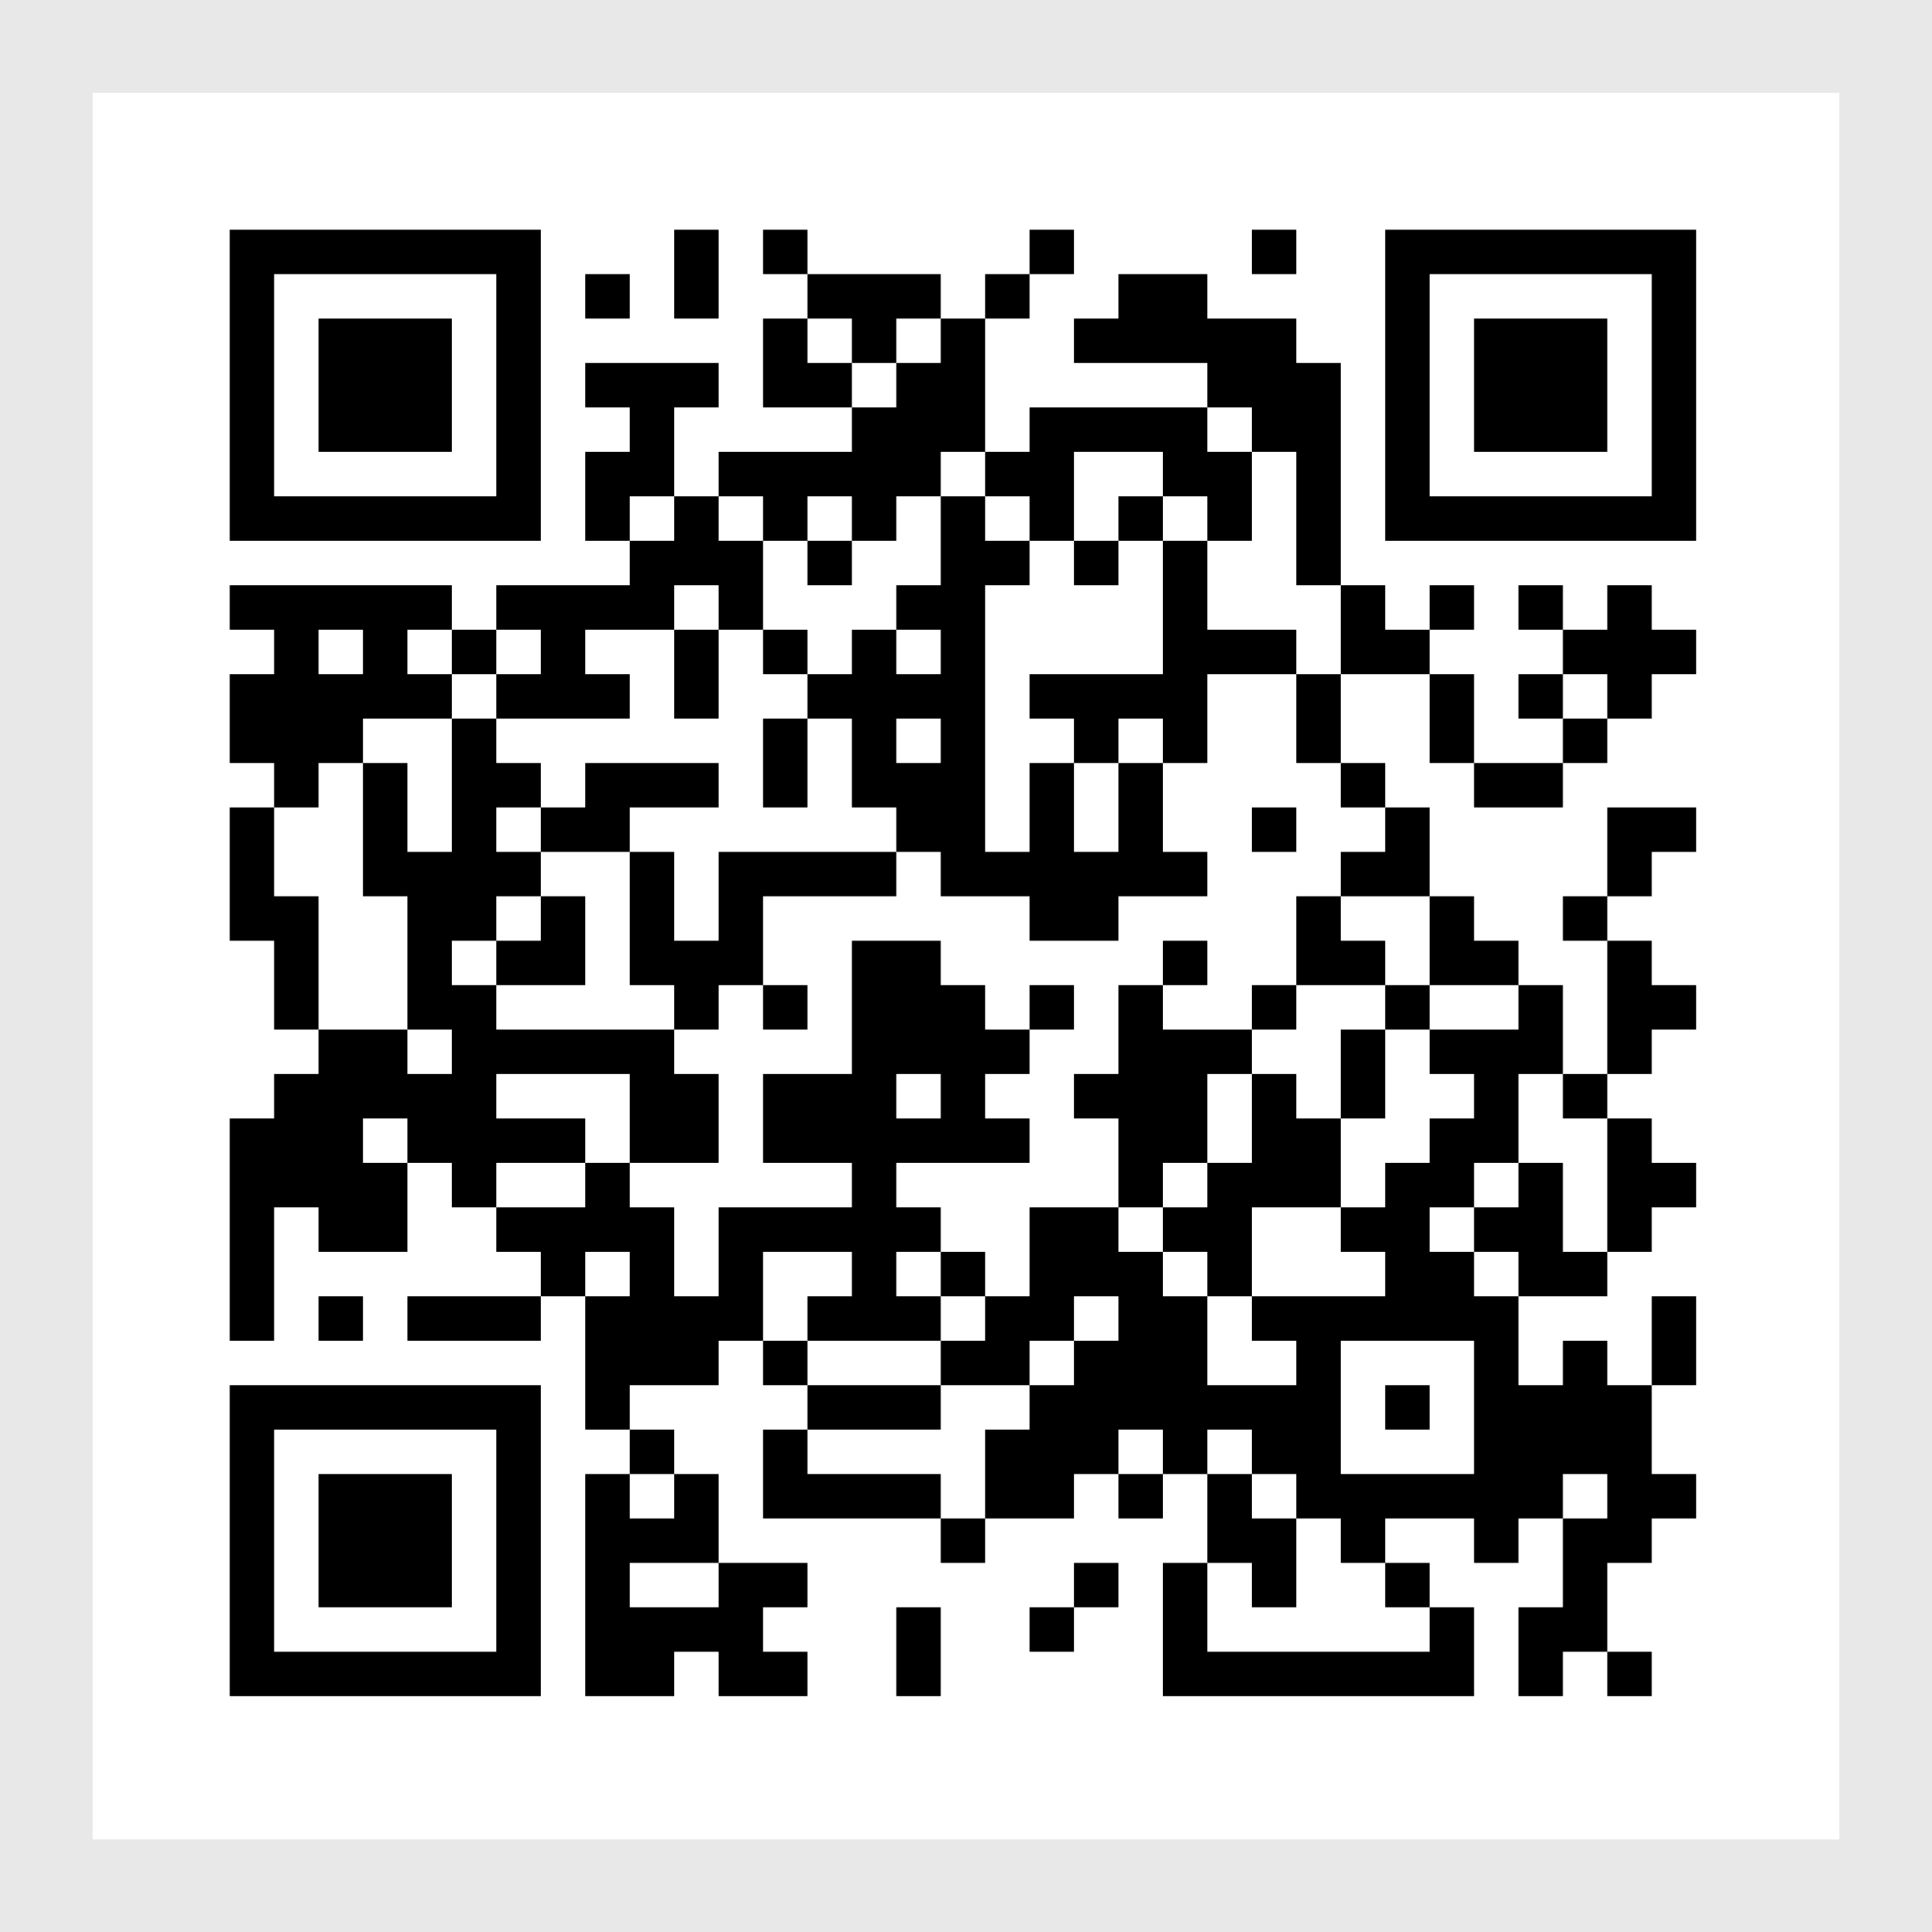 <?xml version="1.0" encoding="UTF-8" standalone="no"?>
<svg xmlns="http://www.w3.org/2000/svg" fill="none" height="156" viewBox="0 0 156 156" width="156">
<rect fill="#E8E8E8" height="156" width="156"/>
<path d="M148.52 7.489H7.479V148.53H148.52V7.489Z" fill="white"/>
<path d="M18.549 18.548H22.137V22.137H18.549V18.548ZM22.137 18.548H25.725V22.137H22.137V18.548ZM25.725 18.548H29.314V22.137H25.725V18.548ZM29.314 18.548H32.902V22.137H29.314V18.548ZM32.902 18.548H36.49V22.137H32.902V18.548ZM36.49 18.548H40.078V22.137H36.49V18.548ZM40.078 18.548H43.667V22.137H40.078V18.548ZM54.431 18.548H58.02V22.137H54.431V18.548ZM61.608 18.548H65.196V22.137H61.608V18.548ZM83.137 18.548H86.725V22.137H83.137V18.548ZM101.079 18.548H104.667V22.137H101.079V18.548ZM111.843 18.548H115.432V22.137H111.843V18.548ZM115.432 18.548H119.02V22.137H115.432V18.548ZM119.02 18.548H122.608V22.137H119.02V18.548ZM122.608 18.548H126.196V22.137H122.608V18.548ZM126.196 18.548H129.784V22.137H126.196V18.548ZM129.784 18.548H133.373V22.137H129.784V18.548ZM133.373 18.548H136.961V22.137H133.373V18.548ZM18.549 22.137H22.137V25.725H18.549V22.137ZM40.078 22.137H43.667V25.725H40.078V22.137ZM47.255 22.137H50.843V25.725H47.255V22.137ZM54.431 22.137H58.02V25.725H54.431V22.137ZM65.196 22.137H68.784V25.725H65.196V22.137ZM68.784 22.137H72.373V25.725H68.784V22.137ZM72.373 22.137H75.961V25.725H72.373V22.137ZM79.549 22.137H83.137V25.725H79.549V22.137ZM90.314 22.137H93.902V25.725H90.314V22.137ZM93.902 22.137H97.49V25.725H93.902V22.137ZM111.843 22.137H115.432V25.725H111.843V22.137ZM133.373 22.137H136.961V25.725H133.373V22.137ZM18.549 25.725H22.137V29.313H18.549V25.725ZM25.725 25.725H29.314V29.313H25.725V25.725ZM29.314 25.725H32.902V29.313H29.314V25.725ZM32.902 25.725H36.49V29.313H32.902V25.725ZM40.078 25.725H43.667V29.313H40.078V25.725ZM61.608 25.725H65.196V29.313H61.608V25.725ZM68.784 25.725H72.373V29.313H68.784V25.725ZM75.961 25.725H79.549V29.313H75.961V25.725ZM86.725 25.725H90.314V29.313H86.725V25.725ZM90.314 25.725H93.902V29.313H90.314V25.725ZM93.902 25.725H97.49V29.313H93.902V25.725ZM97.49 25.725H101.079V29.313H97.49V25.725ZM101.079 25.725H104.667V29.313H101.079V25.725ZM111.843 25.725H115.432V29.313H111.843V25.725ZM119.02 25.725H122.608V29.313H119.02V25.725ZM122.608 25.725H126.196V29.313H122.608V25.725ZM126.196 25.725H129.784V29.313H126.196V25.725ZM133.373 25.725H136.961V29.313H133.373V25.725ZM18.549 29.313H22.137V32.901H18.549V29.313ZM25.725 29.313H29.314V32.901H25.725V29.313ZM29.314 29.313H32.902V32.901H29.314V29.313ZM32.902 29.313H36.49V32.901H32.902V29.313ZM40.078 29.313H43.667V32.901H40.078V29.313ZM47.255 29.313H50.843V32.901H47.255V29.313ZM50.843 29.313H54.431V32.901H50.843V29.313ZM54.431 29.313H58.02V32.901H54.431V29.313ZM61.608 29.313H65.196V32.901H61.608V29.313ZM65.196 29.313H68.784V32.901H65.196V29.313ZM72.373 29.313H75.961V32.901H72.373V29.313ZM75.961 29.313H79.549V32.901H75.961V29.313ZM97.49 29.313H101.079V32.901H97.49V29.313ZM101.079 29.313H104.667V32.901H101.079V29.313ZM104.667 29.313H108.255V32.901H104.667V29.313ZM111.843 29.313H115.432V32.901H111.843V29.313ZM119.02 29.313H122.608V32.901H119.02V29.313ZM122.608 29.313H126.196V32.901H122.608V29.313ZM126.196 29.313H129.784V32.901H126.196V29.313ZM133.373 29.313H136.961V32.901H133.373V29.313ZM18.549 32.901H22.137V36.49H18.549V32.901ZM25.725 32.901H29.314V36.49H25.725V32.901ZM29.314 32.901H32.902V36.49H29.314V32.901ZM32.902 32.901H36.49V36.49H32.902V32.901ZM40.078 32.901H43.667V36.49H40.078V32.901ZM50.843 32.901H54.431V36.49H50.843V32.901ZM68.784 32.901H72.373V36.49H68.784V32.901ZM72.373 32.901H75.961V36.49H72.373V32.901ZM75.961 32.901H79.549V36.49H75.961V32.901ZM83.137 32.901H86.725V36.49H83.137V32.901ZM86.725 32.901H90.314V36.49H86.725V32.901ZM90.314 32.901H93.902V36.49H90.314V32.901ZM93.902 32.901H97.49V36.49H93.902V32.901ZM101.079 32.901H104.667V36.49H101.079V32.901ZM104.667 32.901H108.255V36.49H104.667V32.901ZM111.843 32.901H115.432V36.49H111.843V32.901ZM119.02 32.901H122.608V36.49H119.02V32.901ZM122.608 32.901H126.196V36.49H122.608V32.901ZM126.196 32.901H129.784V36.49H126.196V32.901ZM133.373 32.901H136.961V36.49H133.373V32.901ZM18.549 36.49H22.137V40.078H18.549V36.49ZM40.078 36.49H43.667V40.078H40.078V36.49ZM47.255 36.49H50.843V40.078H47.255V36.49ZM50.843 36.49H54.431V40.078H50.843V36.49ZM58.02 36.49H61.608V40.078H58.02V36.49ZM61.608 36.49H65.196V40.078H61.608V36.49ZM65.196 36.49H68.784V40.078H65.196V36.49ZM68.784 36.49H72.373V40.078H68.784V36.49ZM72.373 36.49H75.961V40.078H72.373V36.49ZM79.549 36.49H83.137V40.078H79.549V36.49ZM83.137 36.49H86.725V40.078H83.137V36.49ZM93.902 36.49H97.49V40.078H93.902V36.49ZM97.49 36.49H101.079V40.078H97.49V36.49ZM104.667 36.49H108.255V40.078H104.667V36.49ZM111.843 36.49H115.432V40.078H111.843V36.49ZM133.373 36.49H136.961V40.078H133.373V36.49ZM18.549 40.078H22.137V43.666H18.549V40.078ZM22.137 40.078H25.725V43.666H22.137V40.078ZM25.725 40.078H29.314V43.666H25.725V40.078ZM29.314 40.078H32.902V43.666H29.314V40.078ZM32.902 40.078H36.49V43.666H32.902V40.078ZM36.49 40.078H40.078V43.666H36.49V40.078ZM40.078 40.078H43.667V43.666H40.078V40.078ZM47.255 40.078H50.843V43.666H47.255V40.078ZM54.431 40.078H58.02V43.666H54.431V40.078ZM61.608 40.078H65.196V43.666H61.608V40.078ZM68.784 40.078H72.373V43.666H68.784V40.078ZM75.961 40.078H79.549V43.666H75.961V40.078ZM83.137 40.078H86.725V43.666H83.137V40.078ZM90.314 40.078H93.902V43.666H90.314V40.078ZM97.49 40.078H101.079V43.666H97.49V40.078ZM104.667 40.078H108.255V43.666H104.667V40.078ZM111.843 40.078H115.432V43.666H111.843V40.078ZM115.432 40.078H119.02V43.666H115.432V40.078ZM119.02 40.078H122.608V43.666H119.02V40.078ZM122.608 40.078H126.196V43.666H122.608V40.078ZM126.196 40.078H129.784V43.666H126.196V40.078ZM129.784 40.078H133.373V43.666H129.784V40.078ZM133.373 40.078H136.961V43.666H133.373V40.078ZM50.843 43.666H54.431V47.254H50.843V43.666ZM54.431 43.666H58.02V47.254H54.431V43.666ZM58.02 43.666H61.608V47.254H58.02V43.666ZM65.196 43.666H68.784V47.254H65.196V43.666ZM75.961 43.666H79.549V47.254H75.961V43.666ZM79.549 43.666H83.137V47.254H79.549V43.666ZM86.725 43.666H90.314V47.254H86.725V43.666ZM93.902 43.666H97.49V47.254H93.902V43.666ZM104.667 43.666H108.255V47.254H104.667V43.666ZM18.549 47.254H22.137V50.843H18.549V47.254ZM22.137 47.254H25.725V50.843H22.137V47.254ZM25.725 47.254H29.314V50.843H25.725V47.254ZM29.314 47.254H32.902V50.843H29.314V47.254ZM32.902 47.254H36.49V50.843H32.902V47.254ZM40.078 47.254H43.667V50.843H40.078V47.254ZM43.667 47.254H47.255V50.843H43.667V47.254ZM47.255 47.254H50.843V50.843H47.255V47.254ZM50.843 47.254H54.431V50.843H50.843V47.254ZM58.02 47.254H61.608V50.843H58.02V47.254ZM72.373 47.254H75.961V50.843H72.373V47.254ZM75.961 47.254H79.549V50.843H75.961V47.254ZM93.902 47.254H97.49V50.843H93.902V47.254ZM108.255 47.254H111.843V50.843H108.255V47.254ZM115.432 47.254H119.02V50.843H115.432V47.254ZM122.608 47.254H126.196V50.843H122.608V47.254ZM129.784 47.254H133.373V50.843H129.784V47.254ZM22.137 50.843H25.725V54.431H22.137V50.843ZM29.314 50.843H32.902V54.431H29.314V50.843ZM36.49 50.843H40.078V54.431H36.49V50.843ZM43.667 50.843H47.255V54.431H43.667V50.843ZM54.431 50.843H58.02V54.431H54.431V50.843ZM61.608 50.843H65.196V54.431H61.608V50.843ZM68.784 50.843H72.373V54.431H68.784V50.843ZM75.961 50.843H79.549V54.431H75.961V50.843ZM93.902 50.843H97.49V54.431H93.902V50.843ZM97.49 50.843H101.079V54.431H97.49V50.843ZM101.079 50.843H104.667V54.431H101.079V50.843ZM108.255 50.843H111.843V54.431H108.255V50.843ZM111.843 50.843H115.432V54.431H111.843V50.843ZM126.196 50.843H129.784V54.431H126.196V50.843ZM129.784 50.843H133.373V54.431H129.784V50.843ZM133.373 50.843H136.961V54.431H133.373V50.843ZM18.549 54.431H22.137V58.019H18.549V54.431ZM22.137 54.431H25.725V58.019H22.137V54.431ZM25.725 54.431H29.314V58.019H25.725V54.431ZM29.314 54.431H32.902V58.019H29.314V54.431ZM32.902 54.431H36.49V58.019H32.902V54.431ZM40.078 54.431H43.667V58.019H40.078V54.431ZM43.667 54.431H47.255V58.019H43.667V54.431ZM47.255 54.431H50.843V58.019H47.255V54.431ZM54.431 54.431H58.02V58.019H54.431V54.431ZM65.196 54.431H68.784V58.019H65.196V54.431ZM68.784 54.431H72.373V58.019H68.784V54.431ZM72.373 54.431H75.961V58.019H72.373V54.431ZM75.961 54.431H79.549V58.019H75.961V54.431ZM83.137 54.431H86.725V58.019H83.137V54.431ZM86.725 54.431H90.314V58.019H86.725V54.431ZM90.314 54.431H93.902V58.019H90.314V54.431ZM93.902 54.431H97.49V58.019H93.902V54.431ZM104.667 54.431H108.255V58.019H104.667V54.431ZM115.432 54.431H119.02V58.019H115.432V54.431ZM122.608 54.431H126.196V58.019H122.608V54.431ZM129.784 54.431H133.373V58.019H129.784V54.431ZM18.549 58.019H22.137V61.607H18.549V58.019ZM22.137 58.019H25.725V61.607H22.137V58.019ZM25.725 58.019H29.314V61.607H25.725V58.019ZM36.49 58.019H40.078V61.607H36.49V58.019ZM61.608 58.019H65.196V61.607H61.608V58.019ZM68.784 58.019H72.373V61.607H68.784V58.019ZM75.961 58.019H79.549V61.607H75.961V58.019ZM86.725 58.019H90.314V61.607H86.725V58.019ZM93.902 58.019H97.49V61.607H93.902V58.019ZM104.667 58.019H108.255V61.607H104.667V58.019ZM115.432 58.019H119.02V61.607H115.432V58.019ZM126.196 58.019H129.784V61.607H126.196V58.019ZM22.137 61.607H25.725V65.196H22.137V61.607ZM29.314 61.607H32.902V65.196H29.314V61.607ZM36.49 61.607H40.078V65.196H36.49V61.607ZM40.078 61.607H43.667V65.196H40.078V61.607ZM47.255 61.607H50.843V65.196H47.255V61.607ZM50.843 61.607H54.431V65.196H50.843V61.607ZM54.431 61.607H58.02V65.196H54.431V61.607ZM61.608 61.607H65.196V65.196H61.608V61.607ZM68.784 61.607H72.373V65.196H68.784V61.607ZM72.373 61.607H75.961V65.196H72.373V61.607ZM75.961 61.607H79.549V65.196H75.961V61.607ZM83.137 61.607H86.725V65.196H83.137V61.607ZM90.314 61.607H93.902V65.196H90.314V61.607ZM108.255 61.607H111.843V65.196H108.255V61.607ZM119.02 61.607H122.608V65.196H119.02V61.607ZM122.608 61.607H126.196V65.196H122.608V61.607ZM18.549 65.196H22.137V68.784H18.549V65.196ZM29.314 65.196H32.902V68.784H29.314V65.196ZM36.49 65.196H40.078V68.784H36.49V65.196ZM43.667 65.196H47.255V68.784H43.667V65.196ZM47.255 65.196H50.843V68.784H47.255V65.196ZM72.373 65.196H75.961V68.784H72.373V65.196ZM75.961 65.196H79.549V68.784H75.961V65.196ZM83.137 65.196H86.725V68.784H83.137V65.196ZM90.314 65.196H93.902V68.784H90.314V65.196ZM101.079 65.196H104.667V68.784H101.079V65.196ZM111.843 65.196H115.432V68.784H111.843V65.196ZM129.784 65.196H133.373V68.784H129.784V65.196ZM133.373 65.196H136.961V68.784H133.373V65.196ZM18.549 68.784H22.137V72.372H18.549V68.784ZM29.314 68.784H32.902V72.372H29.314V68.784ZM32.902 68.784H36.49V72.372H32.902V68.784ZM36.49 68.784H40.078V72.372H36.49V68.784ZM40.078 68.784H43.667V72.372H40.078V68.784ZM50.843 68.784H54.431V72.372H50.843V68.784ZM58.02 68.784H61.608V72.372H58.02V68.784ZM61.608 68.784H65.196V72.372H61.608V68.784ZM65.196 68.784H68.784V72.372H65.196V68.784ZM68.784 68.784H72.373V72.372H68.784V68.784ZM75.961 68.784H79.549V72.372H75.961V68.784ZM79.549 68.784H83.137V72.372H79.549V68.784ZM83.137 68.784H86.725V72.372H83.137V68.784ZM86.725 68.784H90.314V72.372H86.725V68.784ZM90.314 68.784H93.902V72.372H90.314V68.784ZM93.902 68.784H97.49V72.372H93.902V68.784ZM108.255 68.784H111.843V72.372H108.255V68.784ZM111.843 68.784H115.432V72.372H111.843V68.784ZM129.784 68.784H133.373V72.372H129.784V68.784ZM18.549 72.372H22.137V75.96H18.549V72.372ZM22.137 72.372H25.725V75.96H22.137V72.372ZM32.902 72.372H36.49V75.96H32.902V72.372ZM36.49 72.372H40.078V75.96H36.49V72.372ZM43.667 72.372H47.255V75.96H43.667V72.372ZM50.843 72.372H54.431V75.96H50.843V72.372ZM58.02 72.372H61.608V75.96H58.02V72.372ZM83.137 72.372H86.725V75.96H83.137V72.372ZM86.725 72.372H90.314V75.96H86.725V72.372ZM104.667 72.372H108.255V75.96H104.667V72.372ZM115.432 72.372H119.02V75.96H115.432V72.372ZM126.196 72.372H129.784V75.96H126.196V72.372ZM22.137 75.96H25.725V79.549H22.137V75.96ZM32.902 75.96H36.49V79.549H32.902V75.96ZM40.078 75.96H43.667V79.549H40.078V75.96ZM43.667 75.96H47.255V79.549H43.667V75.96ZM50.843 75.96H54.431V79.549H50.843V75.96ZM54.431 75.96H58.02V79.549H54.431V75.96ZM58.02 75.96H61.608V79.549H58.02V75.96ZM68.784 75.96H72.373V79.549H68.784V75.96ZM72.373 75.96H75.961V79.549H72.373V75.96ZM93.902 75.96H97.49V79.549H93.902V75.96ZM104.667 75.96H108.255V79.549H104.667V75.96ZM108.255 75.96H111.843V79.549H108.255V75.96ZM115.432 75.96H119.02V79.549H115.432V75.96ZM119.02 75.96H122.608V79.549H119.02V75.96ZM129.784 75.96H133.373V79.549H129.784V75.96ZM22.137 79.549H25.725V83.137H22.137V79.549ZM32.902 79.549H36.49V83.137H32.902V79.549ZM36.49 79.549H40.078V83.137H36.49V79.549ZM54.431 79.549H58.02V83.137H54.431V79.549ZM61.608 79.549H65.196V83.137H61.608V79.549ZM68.784 79.549H72.373V83.137H68.784V79.549ZM72.373 79.549H75.961V83.137H72.373V79.549ZM75.961 79.549H79.549V83.137H75.961V79.549ZM83.137 79.549H86.725V83.137H83.137V79.549ZM90.314 79.549H93.902V83.137H90.314V79.549ZM101.079 79.549H104.667V83.137H101.079V79.549ZM111.843 79.549H115.432V83.137H111.843V79.549ZM122.608 79.549H126.196V83.137H122.608V79.549ZM129.784 79.549H133.373V83.137H129.784V79.549ZM133.373 79.549H136.961V83.137H133.373V79.549ZM25.725 83.137H29.314V86.725H25.725V83.137ZM29.314 83.137H32.902V86.725H29.314V83.137ZM36.49 83.137H40.078V86.725H36.49V83.137ZM40.078 83.137H43.667V86.725H40.078V83.137ZM43.667 83.137H47.255V86.725H43.667V83.137ZM47.255 83.137H50.843V86.725H47.255V83.137ZM50.843 83.137H54.431V86.725H50.843V83.137ZM68.784 83.137H72.373V86.725H68.784V83.137ZM72.373 83.137H75.961V86.725H72.373V83.137ZM75.961 83.137H79.549V86.725H75.961V83.137ZM79.549 83.137H83.137V86.725H79.549V83.137ZM90.314 83.137H93.902V86.725H90.314V83.137ZM93.902 83.137H97.49V86.725H93.902V83.137ZM97.49 83.137H101.079V86.725H97.49V83.137ZM108.255 83.137H111.843V86.725H108.255V83.137ZM115.432 83.137H119.02V86.725H115.432V83.137ZM119.02 83.137H122.608V86.725H119.02V83.137ZM122.608 83.137H126.196V86.725H122.608V83.137ZM129.784 83.137H133.373V86.725H129.784V83.137ZM22.137 86.725H25.725V90.313H22.137V86.725ZM25.725 86.725H29.314V90.313H25.725V86.725ZM29.314 86.725H32.902V90.313H29.314V86.725ZM32.902 86.725H36.49V90.313H32.902V86.725ZM36.49 86.725H40.078V90.313H36.49V86.725ZM50.843 86.725H54.431V90.313H50.843V86.725ZM54.431 86.725H58.02V90.313H54.431V86.725ZM61.608 86.725H65.196V90.313H61.608V86.725ZM65.196 86.725H68.784V90.313H65.196V86.725ZM68.784 86.725H72.373V90.313H68.784V86.725ZM75.961 86.725H79.549V90.313H75.961V86.725ZM86.725 86.725H90.314V90.313H86.725V86.725ZM90.314 86.725H93.902V90.313H90.314V86.725ZM93.902 86.725H97.49V90.313H93.902V86.725ZM101.079 86.725H104.667V90.313H101.079V86.725ZM108.255 86.725H111.843V90.313H108.255V86.725ZM119.02 86.725H122.608V90.313H119.02V86.725ZM126.196 86.725H129.784V90.313H126.196V86.725ZM18.549 90.313H22.137V93.901H18.549V90.313ZM22.137 90.313H25.725V93.901H22.137V90.313ZM25.725 90.313H29.314V93.901H25.725V90.313ZM32.902 90.313H36.49V93.901H32.902V90.313ZM36.49 90.313H40.078V93.901H36.49V90.313ZM40.078 90.313H43.667V93.901H40.078V90.313ZM43.667 90.313H47.255V93.901H43.667V90.313ZM50.843 90.313H54.431V93.901H50.843V90.313ZM54.431 90.313H58.02V93.901H54.431V90.313ZM61.608 90.313H65.196V93.901H61.608V90.313ZM65.196 90.313H68.784V93.901H65.196V90.313ZM68.784 90.313H72.373V93.901H68.784V90.313ZM72.373 90.313H75.961V93.901H72.373V90.313ZM75.961 90.313H79.549V93.901H75.961V90.313ZM79.549 90.313H83.137V93.901H79.549V90.313ZM90.314 90.313H93.902V93.901H90.314V90.313ZM93.902 90.313H97.49V93.901H93.902V90.313ZM101.079 90.313H104.667V93.901H101.079V90.313ZM104.667 90.313H108.255V93.901H104.667V90.313ZM115.432 90.313H119.02V93.901H115.432V90.313ZM119.02 90.313H122.608V93.901H119.02V90.313ZM129.784 90.313H133.373V93.901H129.784V90.313ZM18.549 93.901H22.137V97.49H18.549V93.901ZM22.137 93.901H25.725V97.49H22.137V93.901ZM25.725 93.901H29.314V97.49H25.725V93.901ZM29.314 93.901H32.902V97.49H29.314V93.901ZM36.49 93.901H40.078V97.49H36.49V93.901ZM47.255 93.901H50.843V97.49H47.255V93.901ZM68.784 93.901H72.373V97.49H68.784V93.901ZM90.314 93.901H93.902V97.49H90.314V93.901ZM97.49 93.901H101.079V97.49H97.49V93.901ZM101.079 93.901H104.667V97.49H101.079V93.901ZM104.667 93.901H108.255V97.49H104.667V93.901ZM111.843 93.901H115.432V97.49H111.843V93.901ZM115.432 93.901H119.02V97.49H115.432V93.901ZM122.608 93.901H126.196V97.49H122.608V93.901ZM129.784 93.901H133.373V97.49H129.784V93.901ZM133.373 93.901H136.961V97.49H133.373V93.901ZM18.549 97.49H22.137V101.078H18.549V97.49ZM25.725 97.49H29.314V101.078H25.725V97.49ZM29.314 97.49H32.902V101.078H29.314V97.49ZM40.078 97.49H43.667V101.078H40.078V97.49ZM43.667 97.49H47.255V101.078H43.667V97.49ZM47.255 97.49H50.843V101.078H47.255V97.49ZM50.843 97.49H54.431V101.078H50.843V97.49ZM58.02 97.49H61.608V101.078H58.02V97.49ZM61.608 97.49H65.196V101.078H61.608V97.49ZM65.196 97.49H68.784V101.078H65.196V97.49ZM68.784 97.49H72.373V101.078H68.784V97.49ZM72.373 97.49H75.961V101.078H72.373V97.49ZM83.137 97.49H86.725V101.078H83.137V97.49ZM86.725 97.49H90.314V101.078H86.725V97.49ZM93.902 97.49H97.49V101.078H93.902V97.49ZM97.49 97.49H101.079V101.078H97.49V97.49ZM108.255 97.49H111.843V101.078H108.255V97.49ZM111.843 97.49H115.432V101.078H111.843V97.49ZM119.02 97.49H122.608V101.078H119.02V97.49ZM122.608 97.49H126.196V101.078H122.608V97.49ZM129.784 97.49H133.373V101.078H129.784V97.49ZM18.549 101.078H22.137V104.666H18.549V101.078ZM43.667 101.078H47.255V104.666H43.667V101.078ZM50.843 101.078H54.431V104.666H50.843V101.078ZM58.02 101.078H61.608V104.666H58.02V101.078ZM68.784 101.078H72.373V104.666H68.784V101.078ZM75.961 101.078H79.549V104.666H75.961V101.078ZM83.137 101.078H86.725V104.666H83.137V101.078ZM86.725 101.078H90.314V104.666H86.725V101.078ZM90.314 101.078H93.902V104.666H90.314V101.078ZM97.49 101.078H101.079V104.666H97.49V101.078ZM111.843 101.078H115.432V104.666H111.843V101.078ZM115.432 101.078H119.02V104.666H115.432V101.078ZM122.608 101.078H126.196V104.666H122.608V101.078ZM126.196 101.078H129.784V104.666H126.196V101.078ZM18.549 104.666H22.137V108.255H18.549V104.666ZM25.725 104.666H29.314V108.255H25.725V104.666ZM32.902 104.666H36.49V108.255H32.902V104.666ZM36.49 104.666H40.078V108.255H36.49V104.666ZM40.078 104.666H43.667V108.255H40.078V104.666ZM47.255 104.666H50.843V108.255H47.255V104.666ZM50.843 104.666H54.431V108.255H50.843V104.666ZM54.431 104.666H58.02V108.255H54.431V104.666ZM58.02 104.666H61.608V108.255H58.02V104.666ZM65.196 104.666H68.784V108.255H65.196V104.666ZM68.784 104.666H72.373V108.255H68.784V104.666ZM72.373 104.666H75.961V108.255H72.373V104.666ZM79.549 104.666H83.137V108.255H79.549V104.666ZM83.137 104.666H86.725V108.255H83.137V104.666ZM90.314 104.666H93.902V108.255H90.314V104.666ZM93.902 104.666H97.49V108.255H93.902V104.666ZM101.079 104.666H104.667V108.255H101.079V104.666ZM104.667 104.666H108.255V108.255H104.667V104.666ZM108.255 104.666H111.843V108.255H108.255V104.666ZM111.843 104.666H115.432V108.255H111.843V104.666ZM115.432 104.666H119.02V108.255H115.432V104.666ZM119.02 104.666H122.608V108.255H119.02V104.666ZM133.373 104.666H136.961V108.255H133.373V104.666ZM47.255 108.255H50.843V111.843H47.255V108.255ZM50.843 108.255H54.431V111.843H50.843V108.255ZM54.431 108.255H58.02V111.843H54.431V108.255ZM61.608 108.255H65.196V111.843H61.608V108.255ZM75.961 108.255H79.549V111.843H75.961V108.255ZM79.549 108.255H83.137V111.843H79.549V108.255ZM86.725 108.255H90.314V111.843H86.725V108.255ZM90.314 108.255H93.902V111.843H90.314V108.255ZM93.902 108.255H97.49V111.843H93.902V108.255ZM104.667 108.255H108.255V111.843H104.667V108.255ZM119.02 108.255H122.608V111.843H119.02V108.255ZM126.196 108.255H129.784V111.843H126.196V108.255ZM133.373 108.255H136.961V111.843H133.373V108.255ZM18.549 111.843H22.137V115.431H18.549V111.843ZM22.137 111.843H25.725V115.431H22.137V111.843ZM25.725 111.843H29.314V115.431H25.725V111.843ZM29.314 111.843H32.902V115.431H29.314V111.843ZM32.902 111.843H36.49V115.431H32.902V111.843ZM36.49 111.843H40.078V115.431H36.49V111.843ZM40.078 111.843H43.667V115.431H40.078V111.843ZM47.255 111.843H50.843V115.431H47.255V111.843ZM65.196 111.843H68.784V115.431H65.196V111.843ZM68.784 111.843H72.373V115.431H68.784V111.843ZM72.373 111.843H75.961V115.431H72.373V111.843ZM83.137 111.843H86.725V115.431H83.137V111.843ZM86.725 111.843H90.314V115.431H86.725V111.843ZM90.314 111.843H93.902V115.431H90.314V111.843ZM93.902 111.843H97.49V115.431H93.902V111.843ZM97.49 111.843H101.079V115.431H97.49V111.843ZM101.079 111.843H104.667V115.431H101.079V111.843ZM104.667 111.843H108.255V115.431H104.667V111.843ZM111.843 111.843H115.432V115.431H111.843V111.843ZM119.02 111.843H122.608V115.431H119.02V111.843ZM122.608 111.843H126.196V115.431H122.608V111.843ZM126.196 111.843H129.784V115.431H126.196V111.843ZM129.784 111.843H133.373V115.431H129.784V111.843ZM18.549 115.431H22.137V119.019H18.549V115.431ZM40.078 115.431H43.667V119.019H40.078V115.431ZM50.843 115.431H54.431V119.019H50.843V115.431ZM61.608 115.431H65.196V119.019H61.608V115.431ZM79.549 115.431H83.137V119.019H79.549V115.431ZM83.137 115.431H86.725V119.019H83.137V115.431ZM86.725 115.431H90.314V119.019H86.725V115.431ZM93.902 115.431H97.49V119.019H93.902V115.431ZM101.079 115.431H104.667V119.019H101.079V115.431ZM104.667 115.431H108.255V119.019H104.667V115.431ZM119.02 115.431H122.608V119.019H119.02V115.431ZM122.608 115.431H126.196V119.019H122.608V115.431ZM126.196 115.431H129.784V119.019H126.196V115.431ZM129.784 115.431H133.373V119.019H129.784V115.431ZM18.549 119.019H22.137V122.608H18.549V119.019ZM25.725 119.019H29.314V122.608H25.725V119.019ZM29.314 119.019H32.902V122.608H29.314V119.019ZM32.902 119.019H36.49V122.608H32.902V119.019ZM40.078 119.019H43.667V122.608H40.078V119.019ZM47.255 119.019H50.843V122.608H47.255V119.019ZM54.431 119.019H58.02V122.608H54.431V119.019ZM61.608 119.019H65.196V122.608H61.608V119.019ZM65.196 119.019H68.784V122.608H65.196V119.019ZM68.784 119.019H72.373V122.608H68.784V119.019ZM72.373 119.019H75.961V122.608H72.373V119.019ZM79.549 119.019H83.137V122.608H79.549V119.019ZM83.137 119.019H86.725V122.608H83.137V119.019ZM90.314 119.019H93.902V122.608H90.314V119.019ZM97.49 119.019H101.079V122.608H97.49V119.019ZM104.667 119.019H108.255V122.608H104.667V119.019ZM108.255 119.019H111.843V122.608H108.255V119.019ZM111.843 119.019H115.432V122.608H111.843V119.019ZM115.432 119.019H119.02V122.608H115.432V119.019ZM119.02 119.019H122.608V122.608H119.02V119.019ZM122.608 119.019H126.196V122.608H122.608V119.019ZM129.784 119.019H133.373V122.608H129.784V119.019ZM133.373 119.019H136.961V122.608H133.373V119.019ZM18.549 122.608H22.137V126.196H18.549V122.608ZM25.725 122.608H29.314V126.196H25.725V122.608ZM29.314 122.608H32.902V126.196H29.314V122.608ZM32.902 122.608H36.49V126.196H32.902V122.608ZM40.078 122.608H43.667V126.196H40.078V122.608ZM47.255 122.608H50.843V126.196H47.255V122.608ZM50.843 122.608H54.431V126.196H50.843V122.608ZM54.431 122.608H58.02V126.196H54.431V122.608ZM75.961 122.608H79.549V126.196H75.961V122.608ZM97.49 122.608H101.079V126.196H97.49V122.608ZM101.079 122.608H104.667V126.196H101.079V122.608ZM108.255 122.608H111.843V126.196H108.255V122.608ZM119.02 122.608H122.608V126.196H119.02V122.608ZM126.196 122.608H129.784V126.196H126.196V122.608ZM129.784 122.608H133.373V126.196H129.784V122.608ZM18.549 126.196H22.137V129.784H18.549V126.196ZM25.725 126.196H29.314V129.784H25.725V126.196ZM29.314 126.196H32.902V129.784H29.314V126.196ZM32.902 126.196H36.49V129.784H32.902V126.196ZM40.078 126.196H43.667V129.784H40.078V126.196ZM47.255 126.196H50.843V129.784H47.255V126.196ZM58.02 126.196H61.608V129.784H58.02V126.196ZM61.608 126.196H65.196V129.784H61.608V126.196ZM86.725 126.196H90.314V129.784H86.725V126.196ZM93.902 126.196H97.49V129.784H93.902V126.196ZM101.079 126.196H104.667V129.784H101.079V126.196ZM111.843 126.196H115.432V129.784H111.843V126.196ZM126.196 126.196H129.784V129.784H126.196V126.196ZM18.549 129.784H22.137V133.372H18.549V129.784ZM40.078 129.784H43.667V133.372H40.078V129.784ZM47.255 129.784H50.843V133.372H47.255V129.784ZM50.843 129.784H54.431V133.372H50.843V129.784ZM54.431 129.784H58.02V133.372H54.431V129.784ZM58.02 129.784H61.608V133.372H58.02V129.784ZM72.373 129.784H75.961V133.372H72.373V129.784ZM83.137 129.784H86.725V133.372H83.137V129.784ZM93.902 129.784H97.49V133.372H93.902V129.784ZM115.432 129.784H119.02V133.372H115.432V129.784ZM122.608 129.784H126.196V133.372H122.608V129.784ZM126.196 129.784H129.784V133.372H126.196V129.784ZM18.549 133.372H22.137V136.96H18.549V133.372ZM22.137 133.372H25.725V136.96H22.137V133.372ZM25.725 133.372H29.314V136.96H25.725V133.372ZM29.314 133.372H32.902V136.96H29.314V133.372ZM32.902 133.372H36.49V136.96H32.902V133.372ZM36.49 133.372H40.078V136.96H36.49V133.372ZM40.078 133.372H43.667V136.96H40.078V133.372ZM47.255 133.372H50.843V136.96H47.255V133.372ZM50.843 133.372H54.431V136.96H50.843V133.372ZM58.02 133.372H61.608V136.96H58.02V133.372ZM61.608 133.372H65.196V136.96H61.608V133.372ZM72.373 133.372H75.961V136.96H72.373V133.372ZM93.902 133.372H97.49V136.96H93.902V133.372ZM97.49 133.372H101.079V136.96H97.49V133.372ZM101.079 133.372H104.667V136.96H101.079V133.372ZM104.667 133.372H108.255V136.96H104.667V133.372ZM108.255 133.372H111.843V136.96H108.255V133.372ZM111.843 133.372H115.432V136.96H111.843V133.372ZM115.432 133.372H119.02V136.96H115.432V133.372ZM122.608 133.372H126.196V136.96H122.608V133.372ZM129.784 133.372H133.373V136.96H129.784V133.372Z" fill="black"/>
</svg>
